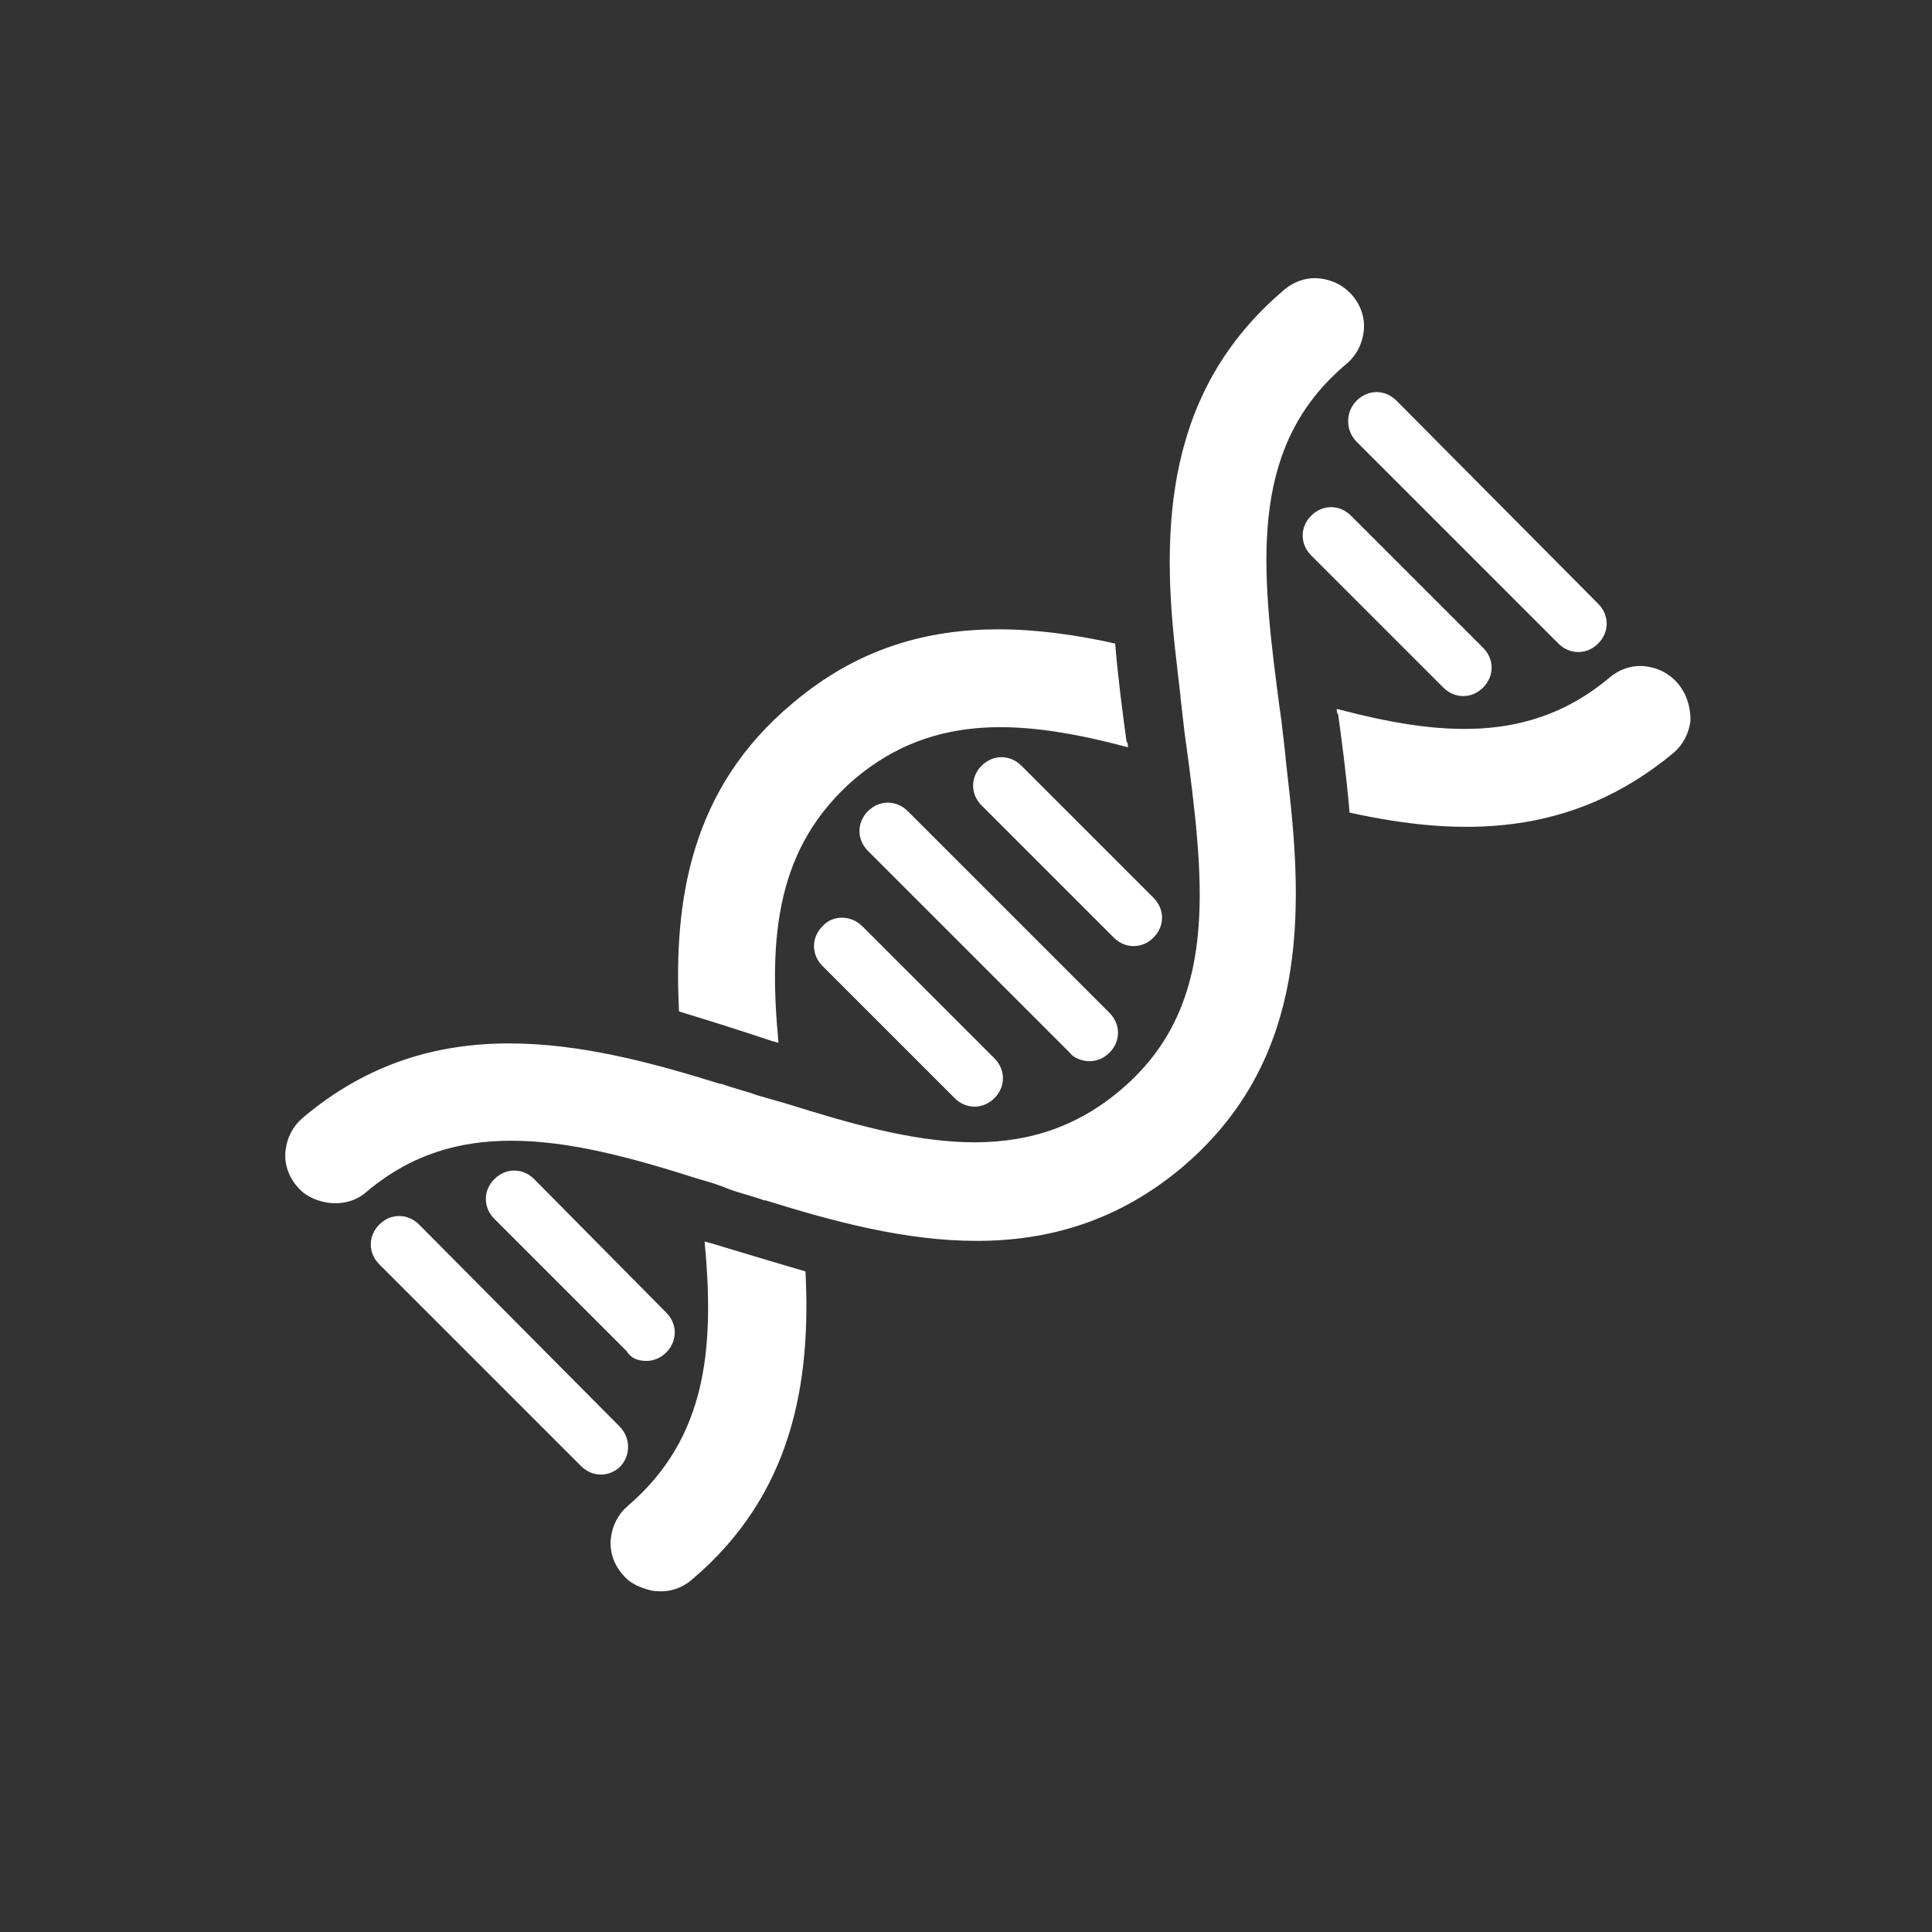 <?xml version="1.0" encoding="utf-8"?>
<!-- Generator: Adobe Illustrator 21.0.2, SVG Export Plug-In . SVG Version: 6.00 Build 0)  -->
<svg version="1.1" id="svg-icon" xmlns="http://www.w3.org/2000/svg" xmlns:xlink="http://www.w3.org/1999/xlink" x="0px" y="0px"
	 width="102" height="102" viewBox="0 0 136 136" style="enable-background:new 0 0 136 136;" xml:space="preserve">
<rect x="0" y="0" width="136" height="136" fill="#333333" stroke="none"/>
<style type="text/css">
.icon-shape{fill:#FFFFFF;}
</style>
<g id="svg-icon">
	<path class="icon-shape" d="M95.5,31.1l14.2,14.2c0.4,0.4,0.9,0.6,1.4,0.6s1-0.2,1.4-0.6c0.8-0.8,0.8-2,0-2.8L98.3,28.2
		c-0.8-0.8-2-0.8-2.8,0C94.7,29,94.7,30.3,95.5,31.1z"/>
	<path class="icon-shape" d="M103,49c0.5,0,1-0.2,1.4-0.6c0.8-0.8,0.8-2,0-2.8l-9.3-9.3c-0.8-0.8-2-0.8-2.8,0c-0.8,0.8-0.8,2,0,2.8l9.3,9.3
		C102,48.8,102.5,49,103,49z"/>
	<path class="icon-shape" d="M43.6,100.4L29.5,86.2c-0.8-0.8-2-0.8-2.8,0c-0.8,0.8-0.8,2,0,2.8l14.2,14.2c0.4,0.4,0.9,0.6,1.4,0.6
		s1-0.2,1.4-0.6C44.4,102.4,44.4,101.2,43.6,100.4z"/>
	<path class="icon-shape" d="M45.5,95.8c0.5,0,1-0.2,1.4-0.6c0.8-0.8,0.8-2,0-2.8L37.6,83c-0.8-0.8-2-0.8-2.8,0c-0.8,0.8-0.8,2,0,2.8
		l9.3,9.3C44.4,95.6,44.9,95.8,45.5,95.8z"/>
	<path class="icon-shape" d="M76.7,74.7c0.5,0,1-0.2,1.4-0.6c0.8-0.8,0.8-2,0-2.8L63.9,57.1c-0.8-0.8-2-0.8-2.8,0c-0.8,0.8-0.8,2,0,2.8
		l14.2,14.2C75.6,74.5,76.2,74.7,76.7,74.7z"/>
	<path class="icon-shape" d="M57.9,65.2c-0.8,0.8-0.8,2,0,2.8l9.3,9.3c0.4,0.4,0.9,0.6,1.4,0.6s1-0.2,1.4-0.6c0.8-0.8,0.8-2,0-2.8l-9.3-9.3
		C59.9,64.4,58.6,64.4,57.9,65.2z"/>
	<path class="icon-shape" d="M69.1,53.9c-0.8,0.8-0.8,2,0,2.8l9.3,9.3c0.4,0.4,0.9,0.6,1.4,0.6s1-0.2,1.4-0.6c0.8-0.8,0.8-2,0-2.8l-9.3-9.3
		C71.1,53.1,69.9,53.1,69.1,53.9z"/>
	<path class="icon-shape" d="M90.8,56.1C90.8,56.1,90.8,56.1,90.8,56.1c-0.1-0.9-0.2-1.8-0.3-2.7c0,0,0,0,0-0.1c-0.1-0.9-0.2-1.7-0.3-2.6
		l0,0c-0.1-0.7-0.2-1.4-0.3-2.2c-1.2-9.3-1.8-17.3,4.9-22.9c0.7-0.6,1.1-1.4,1.2-2.3c0.1-0.9-0.2-1.8-0.8-2.5
		c-0.6-0.7-1.4-1.1-2.3-1.2c-0.9-0.1-1.8,0.2-2.5,0.8c-8.4,7.1-8.7,16.8-7.6,26l0,0c0,0,0,0,0,0c0.1,0.9,0.2,1.8,0.3,2.6
		c0,0,0,0,0,0.1c0.1,0.9,0.2,1.7,0.3,2.6c0.1,0.7,0.2,1.4,0.3,2.2c1.2,9.3,1.8,17.3-4.9,22.9c-6.7,5.6-14.5,3.7-23.4,0.9
		c-0.7-0.2-1.4-0.4-2.1-0.6c-0.8-0.3-1.7-0.5-2.5-0.8c0,0,0,0-0.1,0c-9.6-3-20.2-5.4-29.4,2.4c-0.7,0.6-1.1,1.4-1.2,2.3
		c-0.1,0.9,0.2,1.8,0.8,2.5c0.4,0.5,0.9,0.8,1.5,1c1.2,0.4,2.5,0.2,3.4-0.6c3.2-2.7,6.6-3.6,10.2-3.6c4.1,0,8.5,1.2,13.2,2.7l0,0
		c0.7,0.2,1.4,0.4,2.1,0.7c0.8,0.3,1.7,0.5,2.5,0.8c0,0,0,0,0.1,0c9.6,3,20.2,5.4,29.4-2.4C91.6,75,91.8,65.3,90.8,56.1L90.8,56.1z"
		/>
	<path class="icon-shape" d="M50,87.5c-0.1,0-0.3-0.1-0.4-0.1c0.7,7.4,0.2,13.8-5.4,18.6c-0.7,0.6-1.1,1.4-1.2,2.3
		c-0.1,0.9,0.2,1.8,0.8,2.5c0.4,0.5,0.9,0.8,1.5,1c0.3,0.1,0.6,0.2,0.9,0.2c0.9,0.1,1.8-0.2,2.5-0.8c7.1-6,8.4-13.9,8-21.7
		C54.3,88.8,52,88.1,50,87.5z"/>
	<path class="icon-shape" d="M118.1,48.1L118.1,48.1c-0.6-0.7-1.4-1.1-2.3-1.2c-0.9-0.1-1.8,0.2-2.5,0.8c-5.6,4.7-12,4.1-19.2,2.2
		c0,0.1,0,0.3,0.1,0.4l0,0c0.3,2.2,0.6,4.5,0.8,6.9c7.7,1.7,15.6,1.8,22.8-4.2c0.7-0.6,1.1-1.4,1.2-2.3
		C119,49.7,118.7,48.8,118.1,48.1z"/>
	<path class="icon-shape" d="M54.4,73.3c0.1,0,0.3,0.1,0.4,0.1c-0.7-7.4-0.2-13.8,5.4-18.6c5.6-4.7,12-4.1,19.2-2.2c0-0.1,0-0.3-0.1-0.4
		c-0.3-2.2-0.6-4.5-0.8-6.9c-2.7-0.6-5.5-1-8.2-1c-5,0-9.9,1.3-14.5,5.2c-7.2,6-8.4,13.9-8,21.7C50.1,71.9,52.3,72.6,54.4,73.3z"/>
</g>
</svg>
